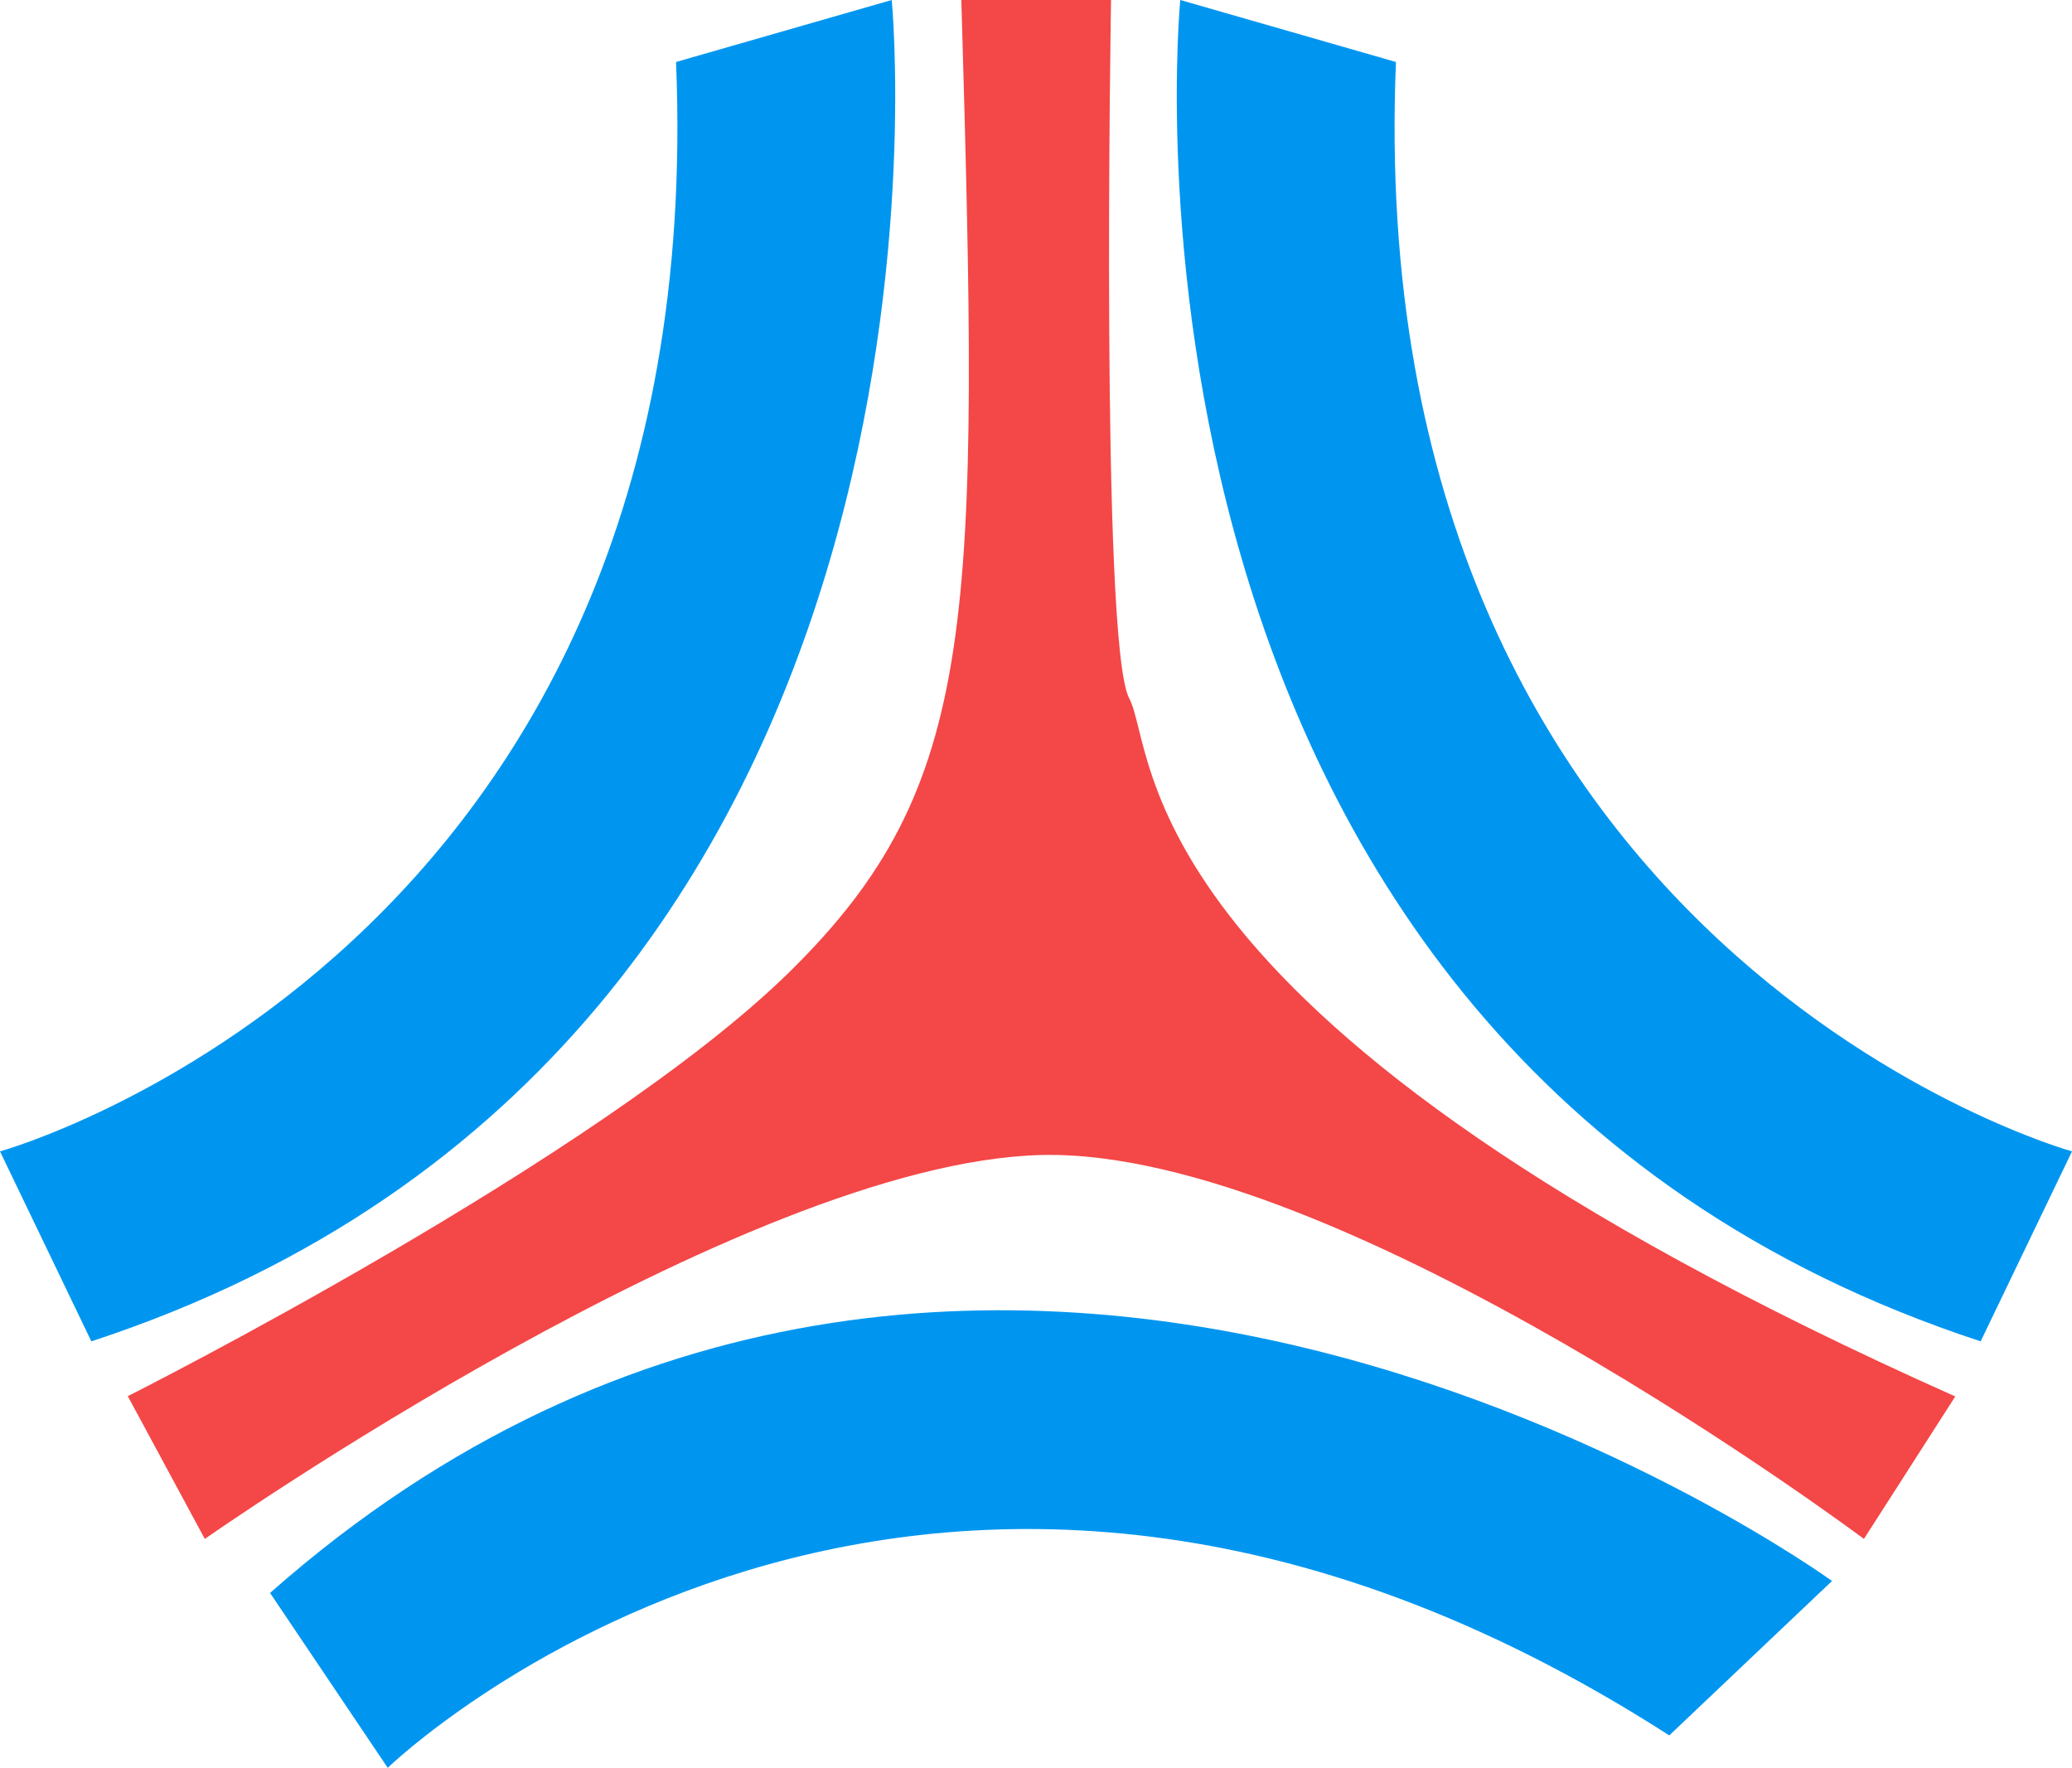 <?xml version="1.0" encoding="UTF-8"?>
<svg id="Layer_2" data-name="Layer 2" xmlns="http://www.w3.org/2000/svg" viewBox="0 0 57.16 48.77">
  <defs>
    <style>
      .cls-1 {
        fill: #0096f0;
      }

      .cls-2 {
        fill: #f44747;
      }
    </style>
  </defs>
  <g id="Layer_2-2" data-name="Layer 2">
    <path class="cls-2" d="M3.53,38.51s13.01-6.55,18.25-11.7S27.02,17.14,26.52,0h4.13s-.3,17.75,.5,19.26-.3,8.97,22.79,19.26l-2.52,3.93s-14.42-10.79-22.69-10.59S5.65,42.45,5.65,42.45l-2.12-3.93h0Z"/>
    <path class="cls-1" d="M0,31.76S19.66,26.32,18.65,1.71l5.95-1.71S27.42,28.84,2.52,37L0,31.76Z"/>
    <path class="cls-1" d="M57.16,31.76S37.5,26.32,38.51,1.71l-5.95-1.71s-2.82,28.84,22.08,37l2.52-5.24Z"/>
    <path class="cls-1" d="M10.7,48.76s14.64-14.2,35.35-.89l4.49-4.26s-23.45-17.02-43.09,.33l3.25,4.83h0Z"/>
  </g>
</svg>
